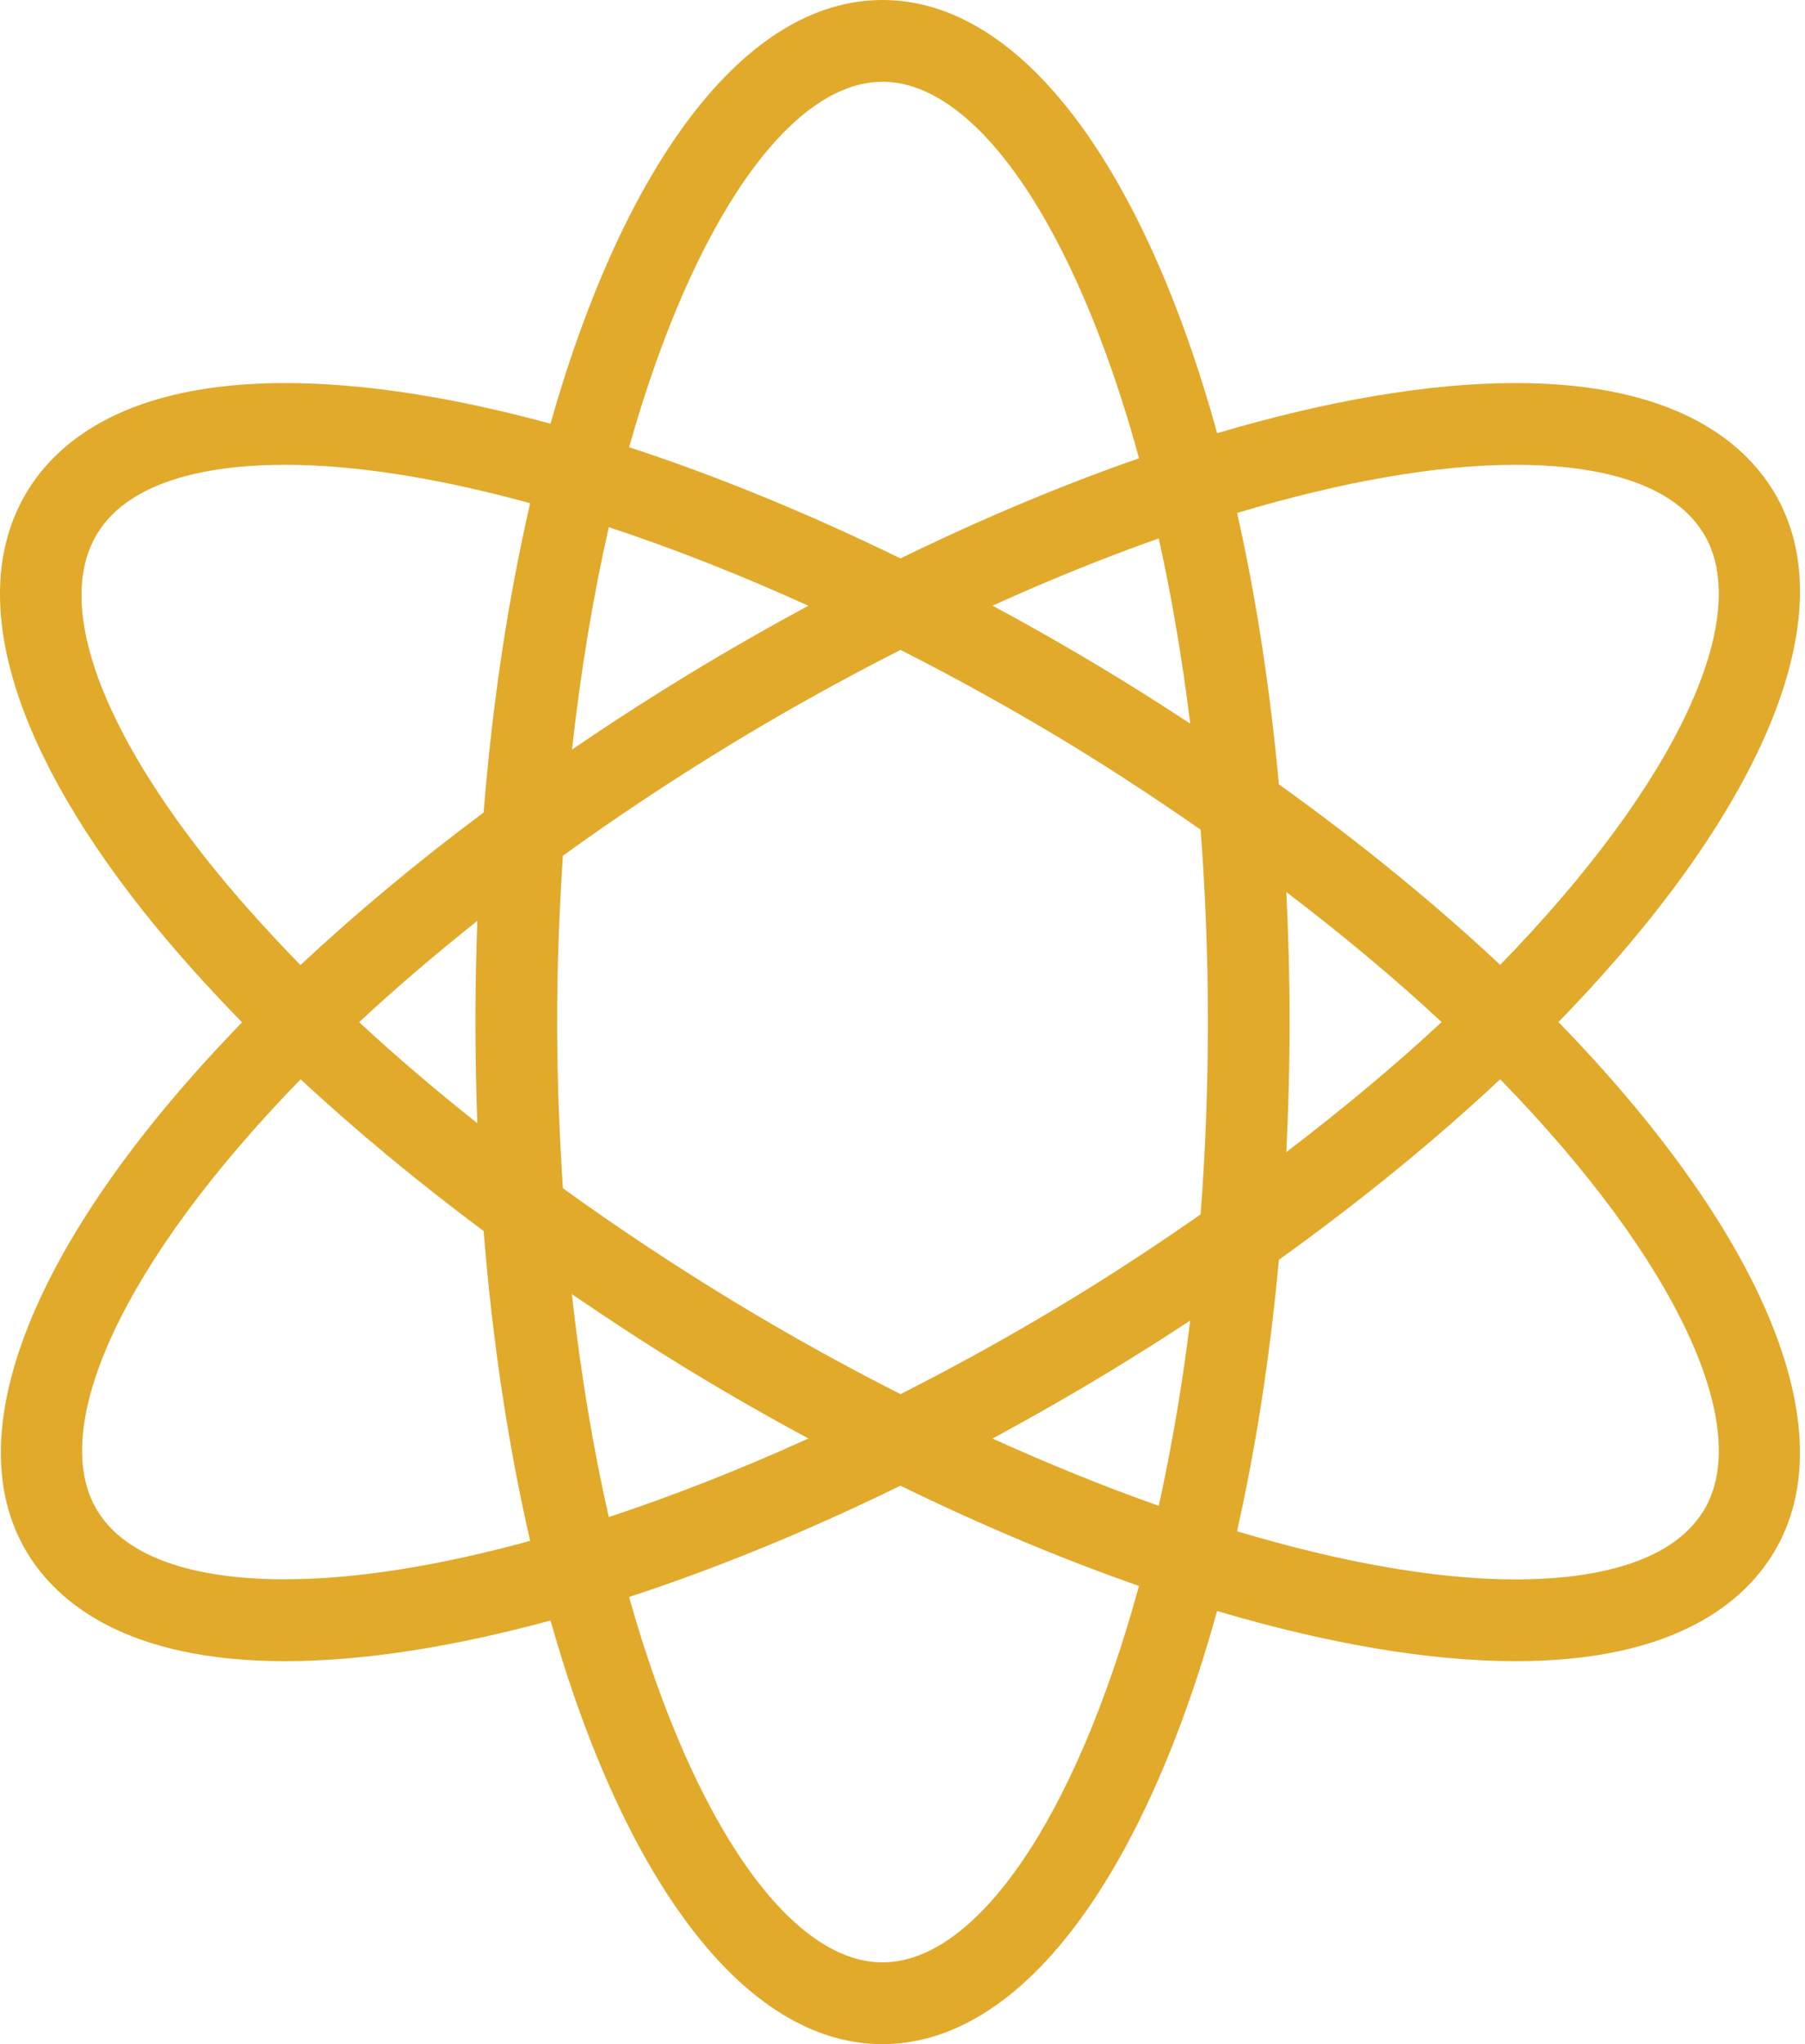 <?xml version="1.0" encoding="UTF-8"?> <svg xmlns="http://www.w3.org/2000/svg" width="212" height="240" viewBox="0 0 212 240" fill="none"> <path d="M183.043 120C206.605 95.78 217.148 72.218 208.307 57.677C204.786 51.879 196.674 44.973 178.028 44.973C167.8 44.973 155.852 47.044 142.959 50.861C134.396 19.916 120.126 0 103.649 0C87.379 0 73.253 19.439 64.654 49.745C53.256 46.639 42.677 44.973 33.493 44.973C14.847 44.973 6.734 51.879 3.205 57.677C-3.881 69.328 0.873 86.723 16.575 106.657C20.078 111.104 24.075 115.57 28.433 120.036C4.889 144.238 -5.628 167.791 3.205 182.332C6.725 188.121 14.847 195.036 33.484 195.036C42.668 195.036 53.256 193.361 64.654 190.264C73.244 220.57 87.371 240 103.64 240C120.108 240 134.378 220.084 142.95 189.148C155.843 192.965 167.8 195.036 178.028 195.036C196.674 195.036 204.786 188.13 208.307 182.332C217.139 167.791 206.596 144.211 183.043 120ZM178.028 54.571C185.852 54.571 196.044 55.975 200.105 62.665C205.957 72.299 197.142 91.792 176.2 113.283C168.556 106.134 159.849 98.995 150.207 92.089C149.162 80.717 147.506 70.021 145.3 60.225C157.482 56.579 168.691 54.571 178.037 54.571H178.028ZM125.609 152.656C119.036 156.654 112.392 160.327 105.765 163.685C99.147 160.327 92.503 156.654 85.93 152.656C79.015 148.451 72.397 144.04 66.113 139.511C65.708 133.217 65.438 126.744 65.438 120C65.438 113.247 65.699 106.765 66.113 100.471C72.263 96.023 78.862 91.63 85.912 87.344C92.484 83.346 99.138 79.673 105.765 76.305C112.392 79.664 119.036 83.346 125.618 87.344C131.038 90.639 136.125 94.016 141.014 97.41C141.563 104.631 141.869 112.158 141.869 120C141.869 127.842 141.563 135.369 141.014 142.581C136.125 145.984 131.038 149.361 125.609 152.656ZM139.789 155.042C138.844 162.794 137.584 170.033 136.098 176.795C129.741 174.553 123.205 171.906 116.569 168.899C121.242 166.378 125.924 163.703 130.588 160.867C133.73 158.959 136.8 157.014 139.789 155.042ZM94.951 168.89C86.947 172.527 79.069 175.615 71.506 178.118C69.687 170.114 68.211 161.372 67.166 151.945C71.632 154.988 76.197 157.986 80.933 160.867C85.597 163.703 90.279 166.378 94.951 168.89ZM56.065 131.876C51.149 127.977 46.485 124.007 42.181 120.009C46.413 116.065 51.077 112.086 56.065 108.115C55.921 112.023 55.84 115.984 55.84 120C55.84 124.016 55.921 127.977 56.065 131.876ZM67.184 88.001C68.22 78.601 69.696 69.877 71.506 61.891C79.069 64.394 86.938 67.482 94.942 71.12C90.27 73.641 85.579 76.314 80.915 79.151C76.17 82.041 71.587 85.003 67.175 88.01L67.184 88.001ZM116.578 71.11C123.214 68.103 129.75 65.456 136.098 63.214C137.584 69.967 138.844 77.206 139.789 84.958C136.791 82.986 133.739 81.05 130.606 79.142C125.942 76.305 121.251 73.632 116.578 71.11ZM151.08 104.73C157.752 109.817 163.892 114.94 169.321 120C163.892 125.06 157.752 130.174 151.08 135.27C151.323 130.282 151.467 125.186 151.467 120C151.467 114.814 151.323 109.727 151.08 104.73ZM103.649 9.598C114.588 9.598 126.248 26.273 133.784 53.806C124.726 56.957 115.309 60.909 105.765 65.564C94.853 60.243 84.12 55.849 73.892 52.509C81.428 25.759 92.89 9.598 103.658 9.598H103.649ZM11.416 62.665C15.477 55.975 25.669 54.571 33.502 54.571C41.821 54.571 51.626 56.164 62.269 59.082C59.72 70.138 57.848 82.338 56.803 95.393C48.934 101.273 41.731 107.278 35.294 113.31C31.179 109.097 27.416 104.892 24.12 100.714C11.263 84.4 6.635 70.534 11.416 62.665ZM33.493 185.429C25.66 185.429 15.477 184.025 11.416 177.335C5.564 167.701 14.369 148.208 35.312 126.717C41.821 132.776 49.042 138.746 56.803 144.535C57.848 157.617 59.72 169.835 62.269 180.909C51.626 183.827 41.821 185.42 33.502 185.42L33.493 185.429ZM103.649 230.402C92.89 230.402 81.428 214.241 73.883 187.5C84.111 184.16 94.853 179.766 105.756 174.436C115.3 179.091 124.717 183.043 133.775 186.203C126.248 213.728 114.588 230.402 103.649 230.402ZM200.105 177.344C196.044 184.025 185.861 185.438 178.028 185.438C168.682 185.438 157.473 183.43 145.291 179.784C147.497 169.979 149.162 159.283 150.207 147.911C159.84 140.996 168.556 133.866 176.2 126.717C197.151 148.217 205.957 167.71 200.105 177.353V177.344Z" fill="#E1AA2B"></path> </svg> 